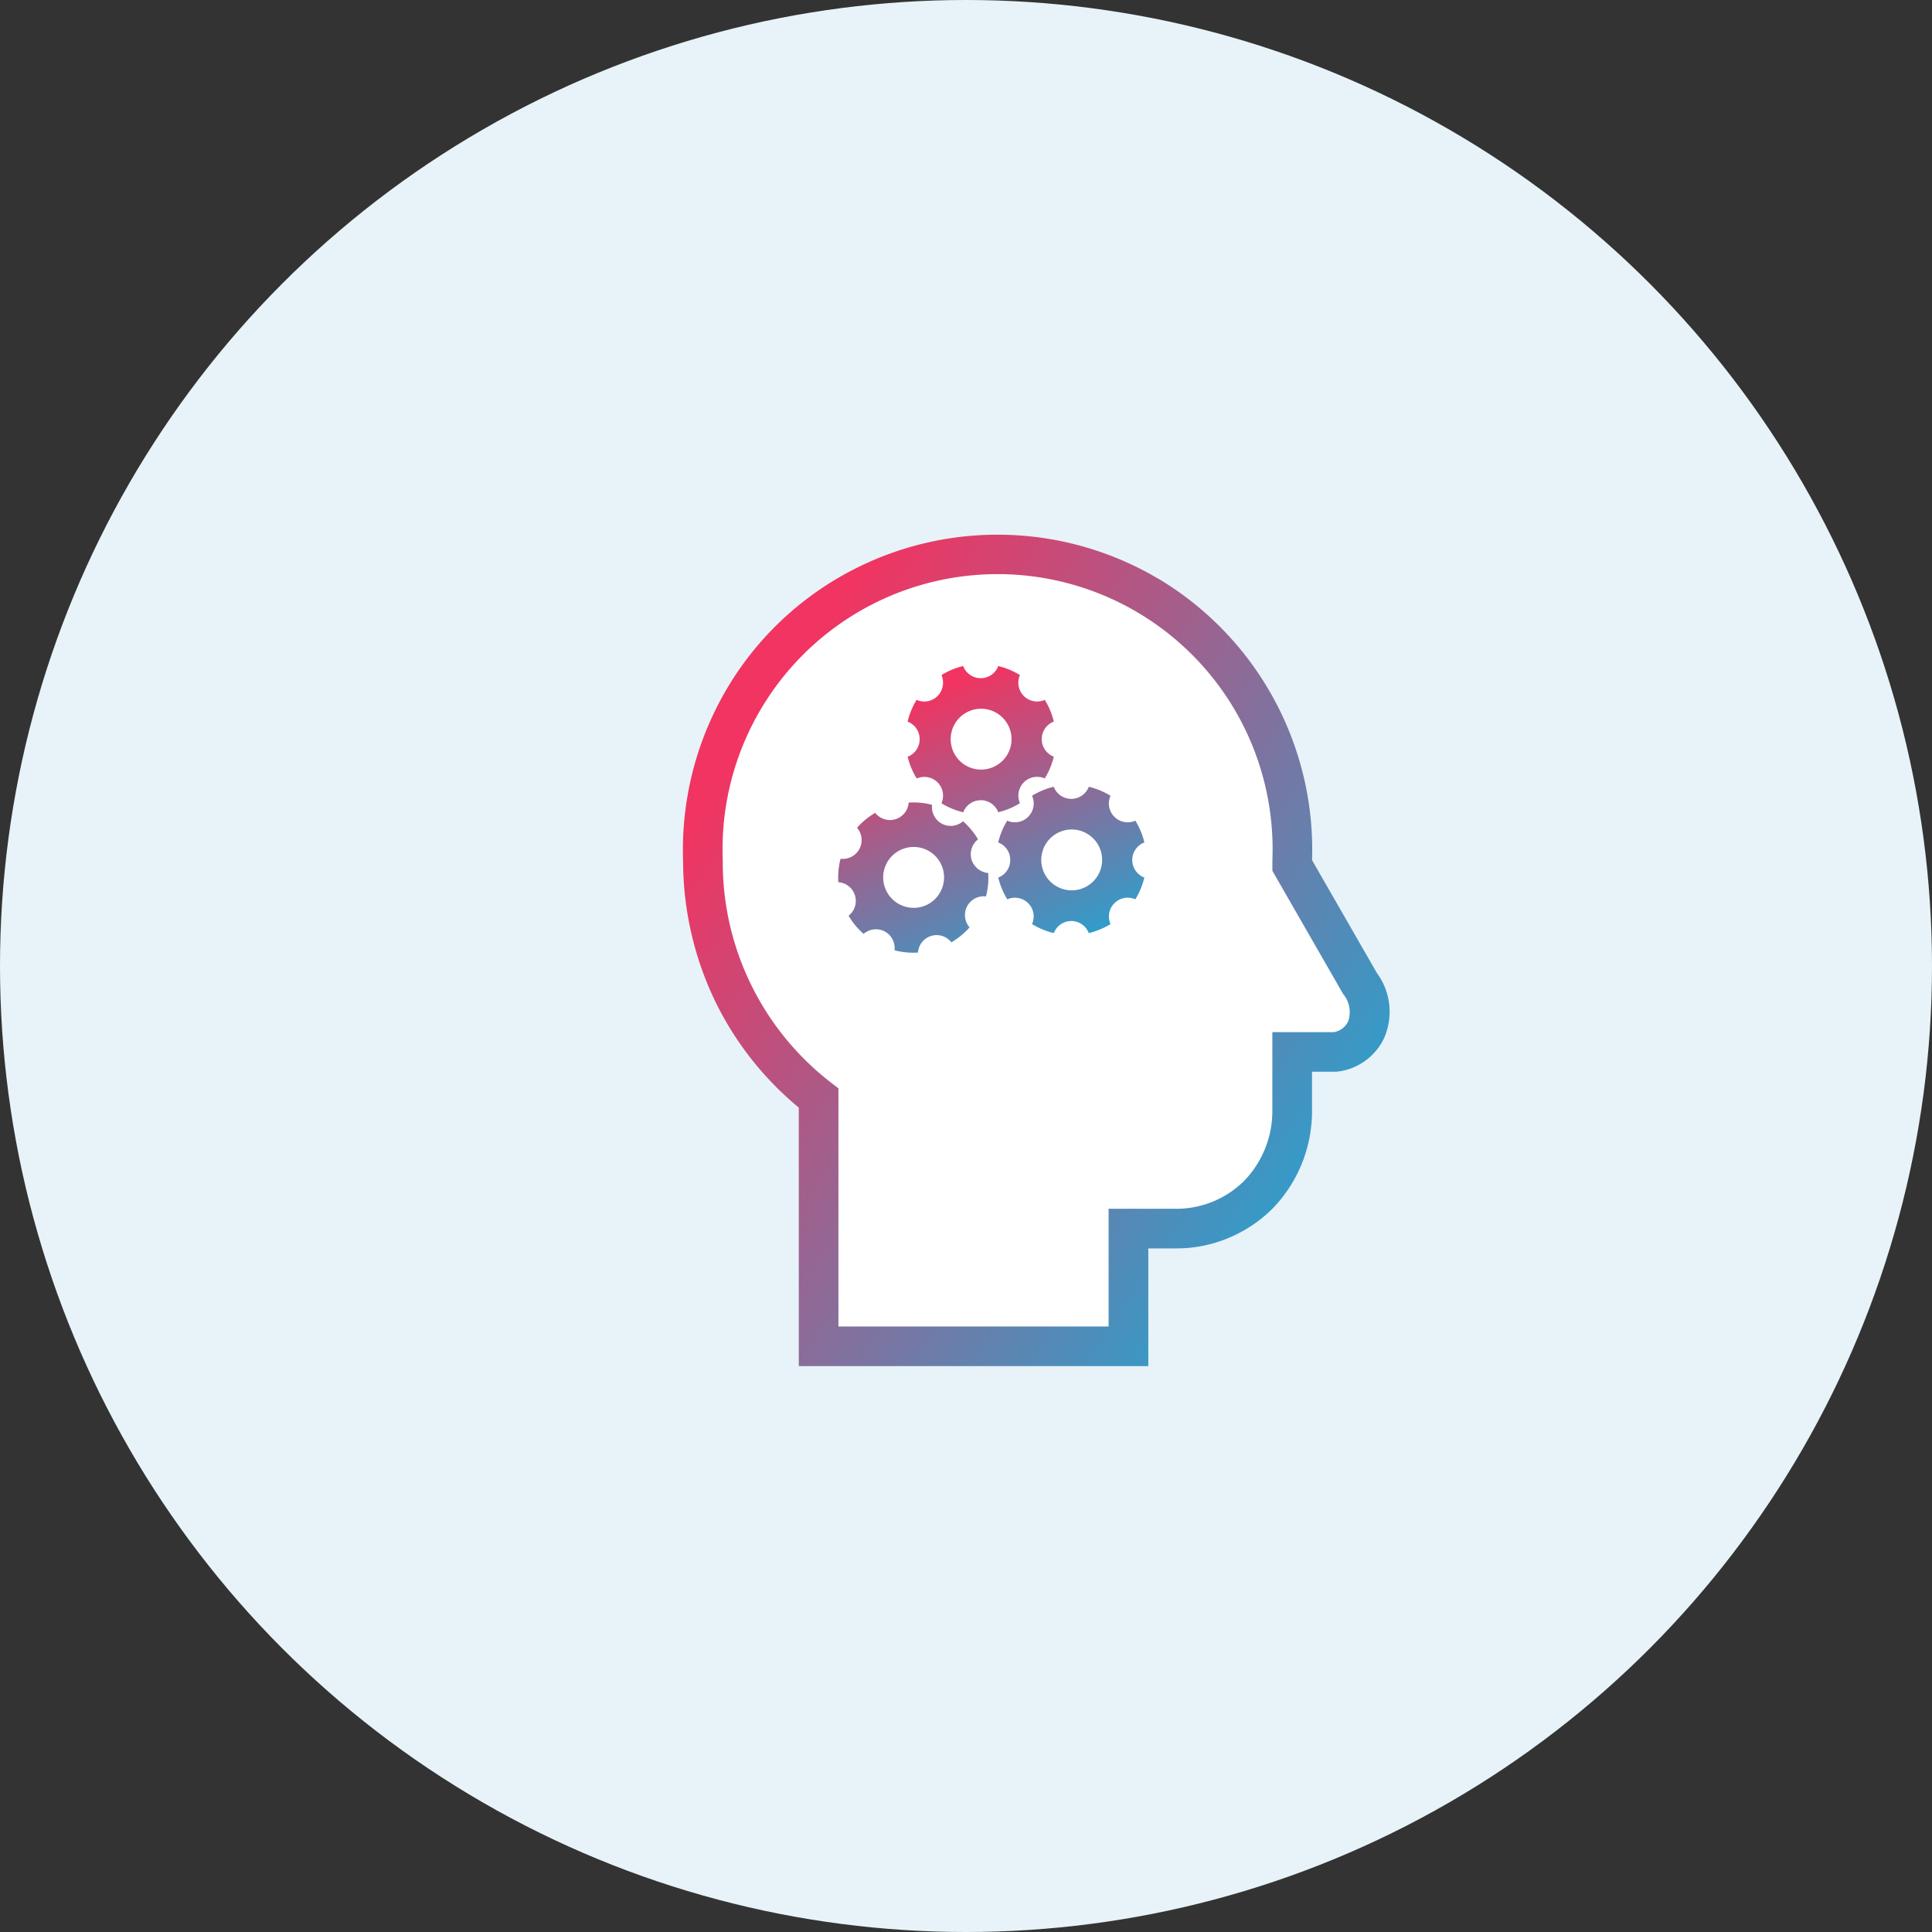 <svg xmlns="http://www.w3.org/2000/svg" xmlns:xlink="http://www.w3.org/1999/xlink" width="110" height="110" viewBox="0 0 110 110">
  <rect x="0" y="0" width="110" height="110" fill="#333333" stroke="none"/>
  <defs>
    <linearGradient id="linear-gradient" x1="0.939" y1="0.834" x2="0.126" y2="0.198" gradientUnits="objectBoundingBox">
      <stop offset="0" stop-color="#24a4d1"/>
      <stop offset="1" stop-color="#f13461"/>
    </linearGradient>
    <linearGradient id="linear-gradient-2" x1="0.5" x2="0.953" y2="0.946" gradientUnits="objectBoundingBox">
      <stop offset="0" stop-color="#f13461"/>
      <stop offset="1" stop-color="#24a4d1"/>
    </linearGradient>
  </defs>
  <g id="Group_7296" data-name="Group 7296" transform="translate(-908.299 -1707.781)">
    <circle id="Ellipse_2232" data-name="Ellipse 2232" cx="55" cy="55" r="55" transform="translate(908.299 1707.781)" fill="#e7f3f8"/>
    <g id="Group_7124" data-name="Group 7124" transform="translate(947.179 1738.227)">
      <g id="Group_7125" data-name="Group 7125" transform="translate(0 0)">
        <path id="Path_7597" data-name="Path 7597" d="M37.415,24.41l-3.852-6.7v-.279a16.788,16.788,0,1,0-33.551,0A17.018,17.018,0,0,0,6.6,30.946V45.078H24.24v-6.7h2.735a6.631,6.631,0,0,0,4.69-1.955,6.816,6.816,0,0,0,1.9-4.748V28.321h2.457c1.452-.168,2.736-1.844,1.4-3.91" transform="translate(1.129 1.129)" fill="#fff"/>
        <path id="Path_7597_-_Outline" data-name="Path 7597 - Outline" d="M25,45.836H5.1V31.118a18.156,18.156,0,0,1-4.75-6.033,18.46,18.46,0,0,1-1.837-8.007A18.04,18.04,0,0,1,.679,7.847,17.793,17.793,0,0,1,7.273,1,17.956,17.956,0,0,1,25.559,1l.008,0a17.977,17.977,0,0,1,8.756,16.031l3.686,6.414a3.725,3.725,0,0,1,.412,3.722,3.37,3.37,0,0,1-2.643,1.9l-.065.007H34.321V31.3A7.962,7.962,0,0,1,32.11,36.83l-.017.018a7.788,7.788,0,0,1-2.5,1.681,7.667,7.667,0,0,1-2.993.605H25ZM7.357,43.578H22.74v-6.7H26.6a5.47,5.47,0,0,0,3.882-1.616A5.713,5.713,0,0,0,32.062,31.3v-4.48h3.509a1.112,1.112,0,0,0,.807-.609,1.61,1.61,0,0,0-.281-1.558l-.032-.052-4-6.964v-.622a15.659,15.659,0,1,0-31.294,0v.041A15.834,15.834,0,0,0,6.919,29.682l.438.339Z" transform="translate(1.5 1.499)" fill="url(#linear-gradient)"/>
      </g>
    </g>
    <path id="Union_171" data-name="Union 171" d="M-10290.874-17624.814a1.082,1.082,0,0,0-.558-1.076,1.086,1.086,0,0,0-.814-.076,1.126,1.126,0,0,0-.39.213,4.171,4.171,0,0,1-.854-1.031,1.068,1.068,0,0,0,.363-1.156,1.06,1.06,0,0,0-.947-.752,4.21,4.21,0,0,1,.128-1.338.972.972,0,0,0,.442-.039,1.048,1.048,0,0,0,.629-.518,1.071,1.071,0,0,0-.133-1.205,4.176,4.176,0,0,1,1.032-.85,1.073,1.073,0,0,0,1.155.363,1.077,1.077,0,0,0,.753-.947,4.149,4.149,0,0,1,1.332.129,1.078,1.078,0,0,0,.558,1.074,1.067,1.067,0,0,0,.815.076,1.033,1.033,0,0,0,.389-.217,4.3,4.3,0,0,1,.854,1.031,1.077,1.077,0,0,0-.367,1.16,1.1,1.1,0,0,0,.947.758,4.2,4.2,0,0,1-.128,1.332,1.075,1.075,0,0,0-.438.039,1.064,1.064,0,0,0-.633.518,1.072,1.072,0,0,0,.137,1.205,4.2,4.2,0,0,1-1.036.85,1.066,1.066,0,0,0-1.15-.363,1.071,1.071,0,0,0-.753.947c-.086.006-.172.008-.257.008A4.3,4.3,0,0,1-10290.874-17624.814Zm.58-5.809a1.732,1.732,0,0,0-1.15,2.164,1.738,1.738,0,0,0,2.164,1.152,1.738,1.738,0,0,0,1.151-2.166,1.731,1.731,0,0,0-1.657-1.227A1.7,1.7,0,0,0-10290.294-17630.623Zm9.488,4.139a1.071,1.071,0,0,0-1,.688,4.28,4.28,0,0,1-1.24-.514,1.062,1.062,0,0,0-.217-1.187,1.089,1.089,0,0,0-.757-.314,1.037,1.037,0,0,0-.434.094,4.272,4.272,0,0,1-.514-1.24,1.065,1.065,0,0,0,.682-1,1.064,1.064,0,0,0-.687-1,4.363,4.363,0,0,1,.514-1.24,1.041,1.041,0,0,0,.434.094,1.072,1.072,0,0,0,.758-.311,1.069,1.069,0,0,0,.221-1.2,4.272,4.272,0,0,1,1.235-.514,1.077,1.077,0,0,0,1,.691,1.074,1.074,0,0,0,1-.691,4.306,4.306,0,0,1,1.235.514,1.07,1.07,0,0,0,.222,1.2,1.067,1.067,0,0,0,.753.311,1.072,1.072,0,0,0,.438-.094,4.272,4.272,0,0,1,.514,1.24,1.067,1.067,0,0,0-.69,1,1.077,1.077,0,0,0,.687,1,4.21,4.21,0,0,1-.514,1.24,1.041,1.041,0,0,0-.434-.094,1.063,1.063,0,0,0-.753.314,1.058,1.058,0,0,0-.222,1.188,4.286,4.286,0,0,1-1.239.514A1.072,1.072,0,0,0-10280.806-17626.484Zm-1.714-3.475a1.734,1.734,0,0,0,1.731,1.73,1.734,1.734,0,0,0,1.735-1.73,1.735,1.735,0,0,0-1.735-1.736A1.735,1.735,0,0,0-10282.52-17629.959Zm-3.444-3.4a1.066,1.066,0,0,0-1,.686,4.284,4.284,0,0,1-1.239-.514,1.073,1.073,0,0,0-.222-1.191,1.068,1.068,0,0,0-.757-.309,1.1,1.1,0,0,0-.43.088,4.187,4.187,0,0,1-.514-1.236,1.07,1.07,0,0,0,.682-1,1.061,1.061,0,0,0-.686-1,4.27,4.27,0,0,1,.513-1.24,1.045,1.045,0,0,0,.435.094,1.05,1.05,0,0,0,.757-.314,1.072,1.072,0,0,0,.222-1.191,4.3,4.3,0,0,1,1.235-.514,1.072,1.072,0,0,0,1,.691,1.063,1.063,0,0,0,1-.691,4.258,4.258,0,0,1,1.235.514,1.07,1.07,0,0,0,.222,1.191,1.056,1.056,0,0,0,.757.314,1.1,1.1,0,0,0,.434-.094,4.161,4.161,0,0,1,.514,1.236,1.071,1.071,0,0,0-.687,1,1.075,1.075,0,0,0,.687,1,4.293,4.293,0,0,1-.514,1.236,1.11,1.11,0,0,0-.434-.088,1.068,1.068,0,0,0-.757.309,1.078,1.078,0,0,0-.222,1.191,4.249,4.249,0,0,1-1.235.514A1.071,1.071,0,0,0-10285.964-17633.363Zm-1.713-3.48a1.73,1.73,0,0,0,1.73,1.734,1.734,1.734,0,0,0,1.735-1.734,1.734,1.734,0,0,0-1.735-1.73A1.73,1.73,0,0,0-10287.677-17636.844Z" transform="translate(11250.104 19386.703)" fill="url(#linear-gradient-2)"/>
  </g>
</svg>
